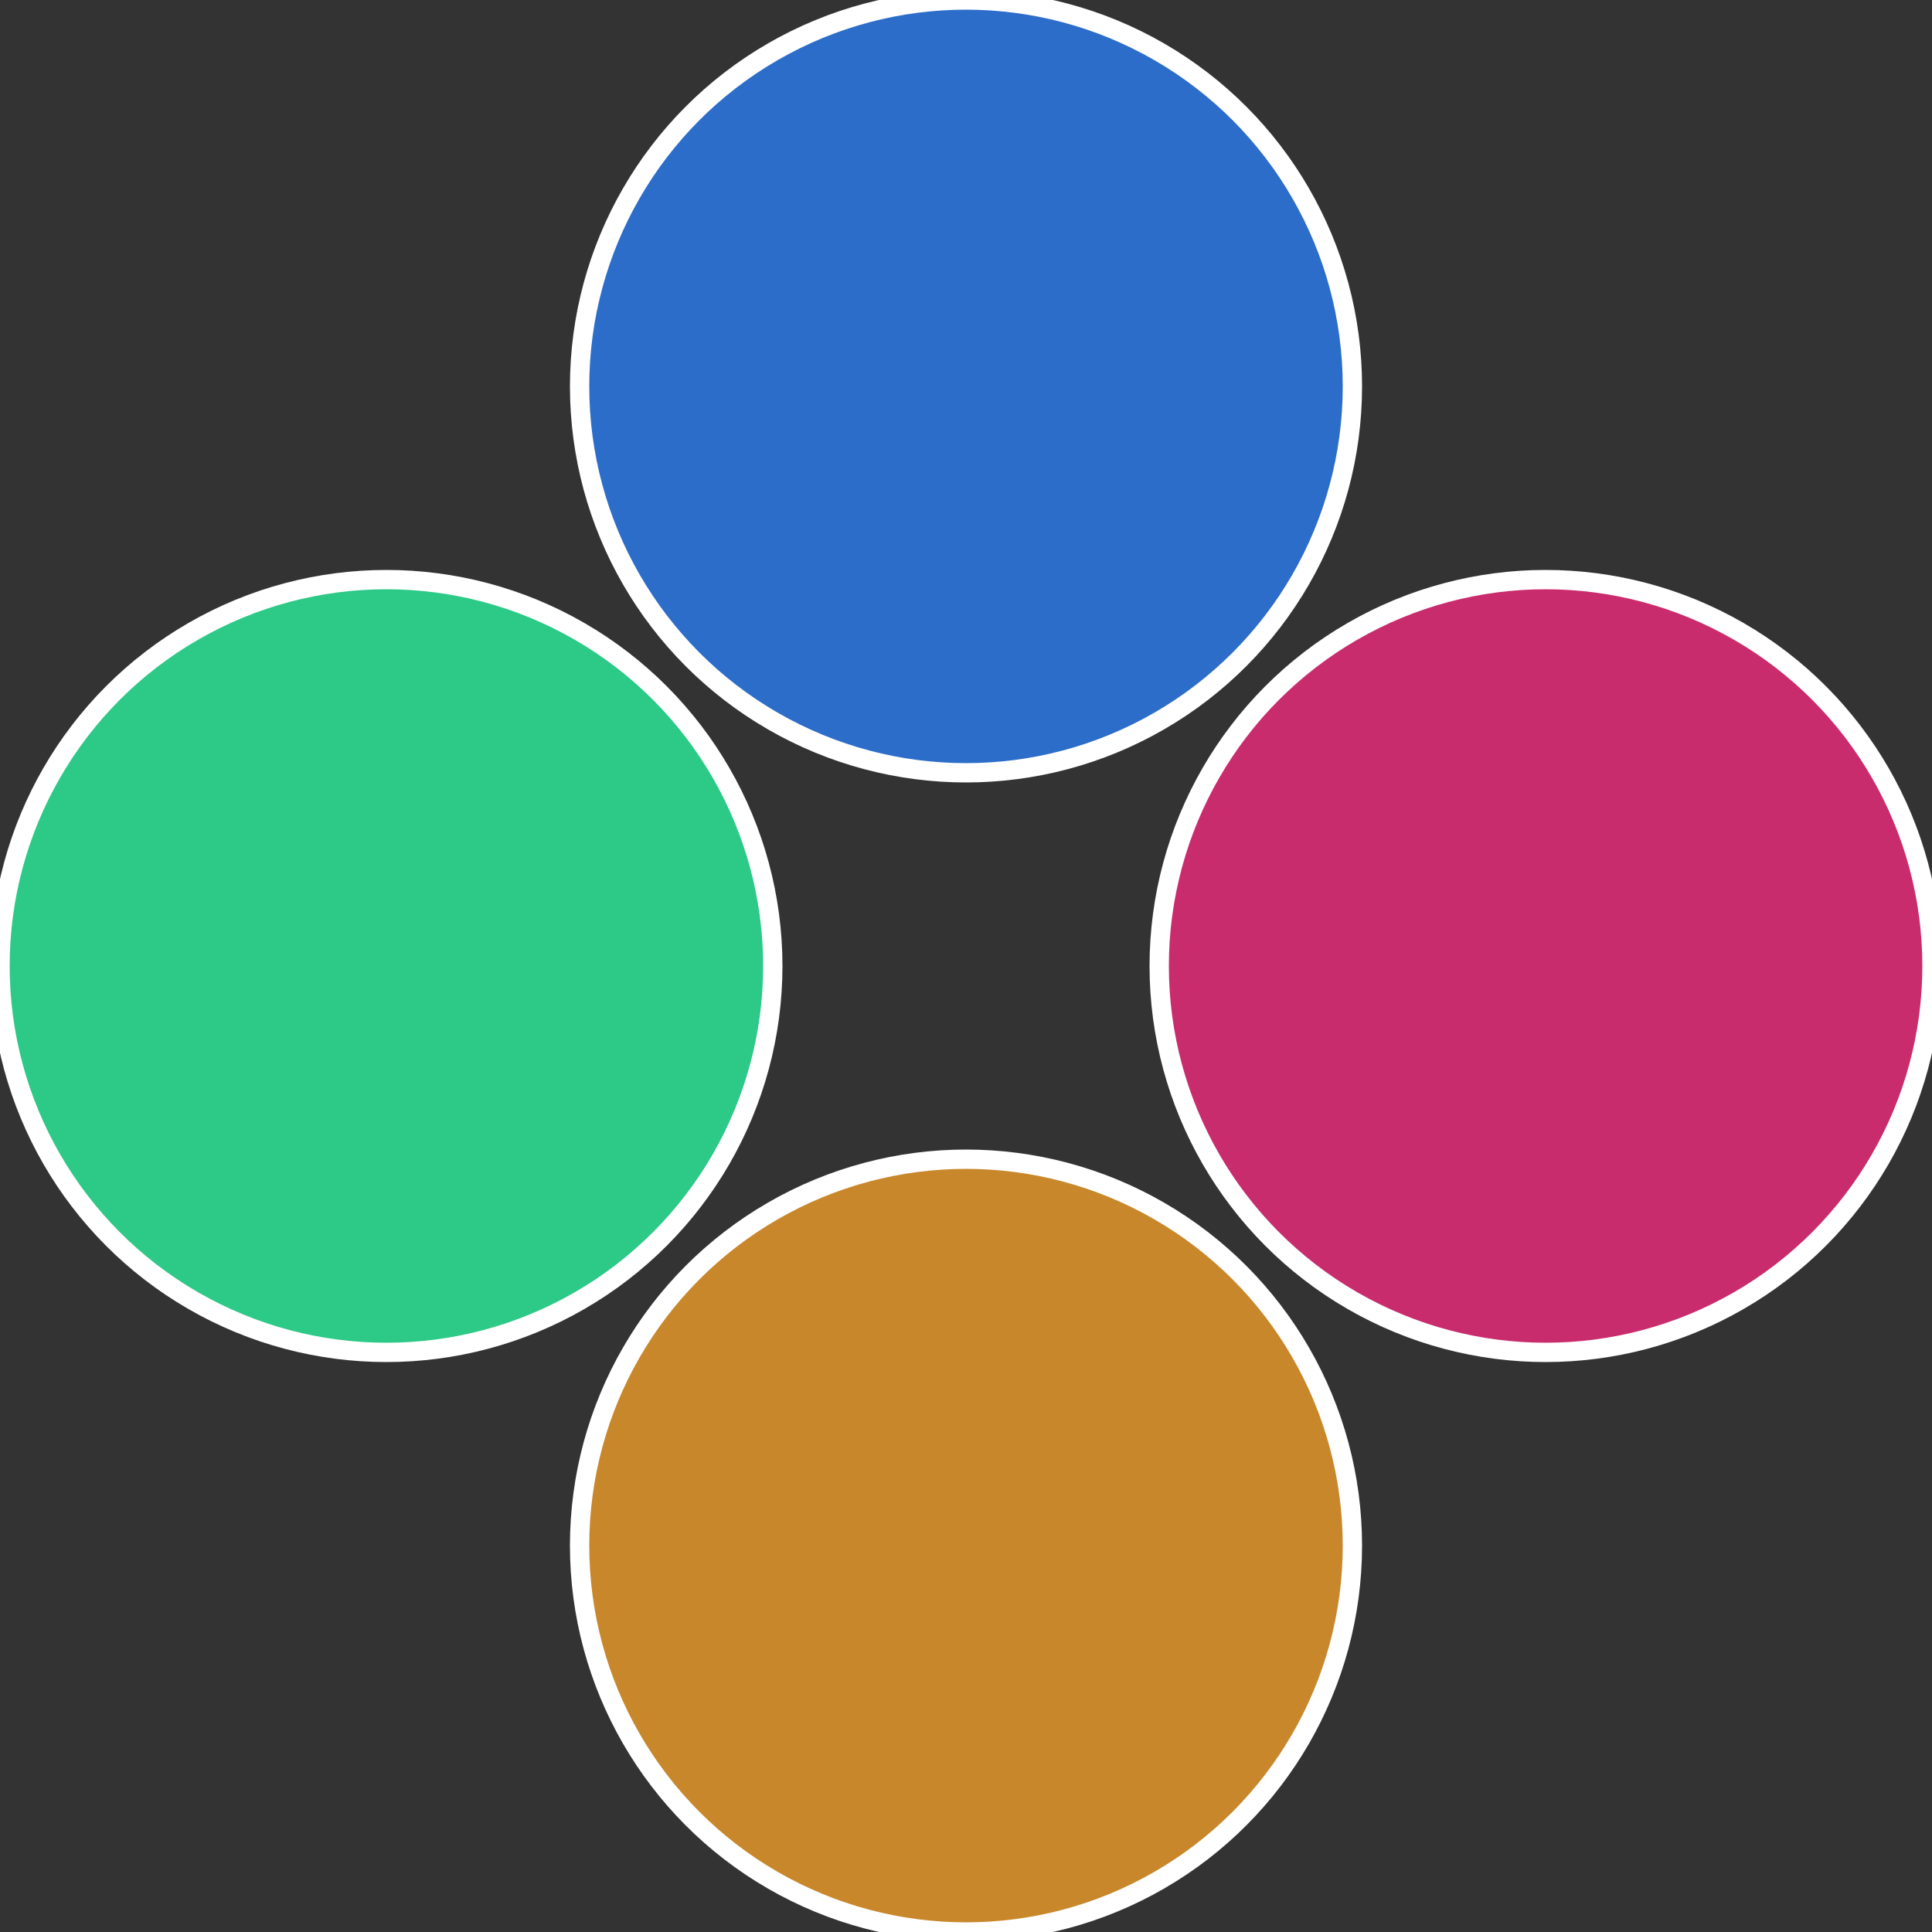 <?xml version="1.0" standalone="no"?>
<svg width="500" height="500" viewBox="-1 -1 2 2" xmlns="http://www.w3.org/2000/svg">
 
                <rect x="-1" y="-1" width="2" height="2" fill="#333333" stroke="none"/>
 
                <circle cx="0.6" cy="0" r="0.4" fill="#c92c6d" stroke="#fff" stroke-width="1%" />
             
                <circle cx="3.6739403974421E-17" cy="0.6" r="0.4" fill="#c9872c" stroke="#fff" stroke-width="1%" />
             
                <circle cx="-0.6" cy="7.3478807948841E-17" r="0.4" fill="#2cc987" stroke="#fff" stroke-width="1%" />
             
                <circle cx="-1.1021821192326E-16" cy="-0.6" r="0.4" fill="#2c6dc9" stroke="#fff" stroke-width="1%" />
            </svg>
